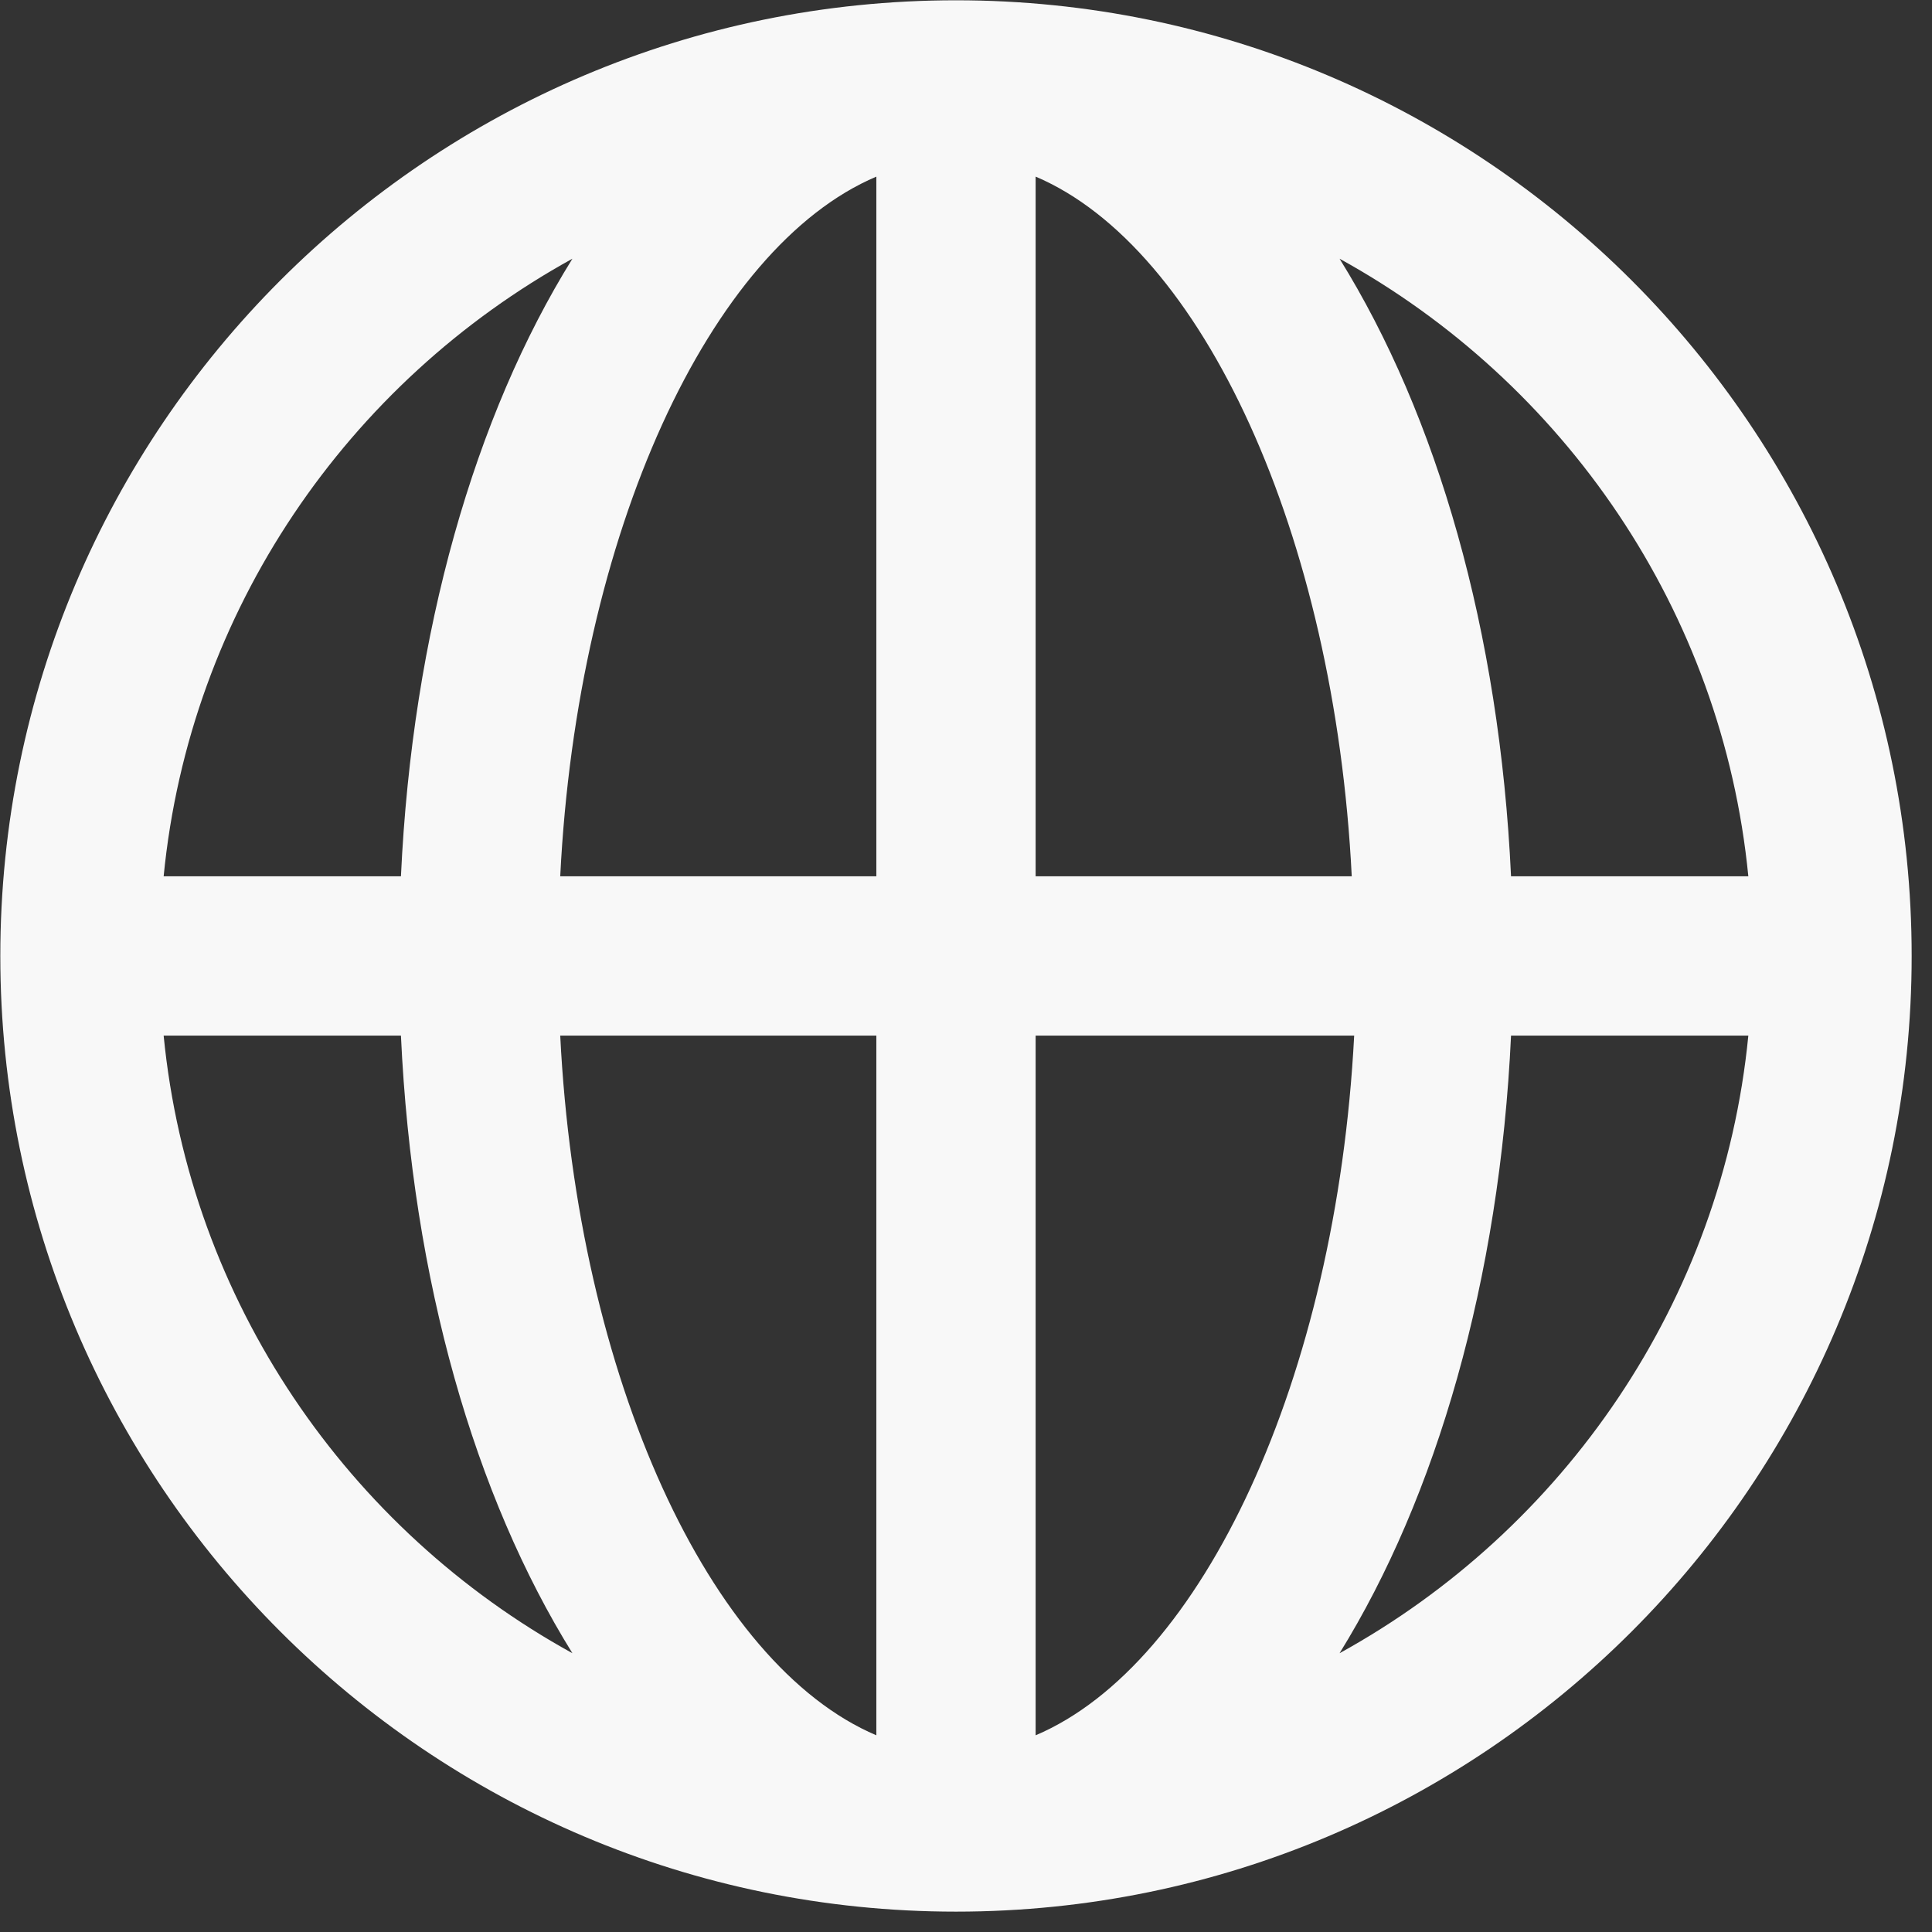 <svg width="74" height="74" viewBox="0 0 74 74" fill="none" xmlns="http://www.w3.org/2000/svg">
<rect x="0" y="0" width="74" height="74" fill="#333333" stroke="none"/>
<path d="M36.616 0.011C16.415 0.011 0.012 16.415 0.012 36.616C0.012 56.817 16.415 73.22 36.616 73.22C56.818 73.22 73.221 56.817 73.221 36.616C73.221 16.415 56.818 0.011 36.616 0.011ZM66.965 33.565H57.876C57.44 24.165 55.043 15.917 51.308 9.909C59.899 14.64 65.969 23.387 66.965 33.565ZM33.566 6.765V33.565H21.458C22.111 20.43 27.185 9.473 33.566 6.765ZM33.566 39.666V66.466C27.185 63.758 22.111 52.77 21.458 39.666H33.566ZM39.667 66.466V39.666H51.868C51.184 52.801 46.048 63.758 39.667 66.466ZM39.667 33.565V6.765C46.048 9.473 51.121 20.461 51.775 33.565H39.667ZM21.925 9.909C18.19 15.917 15.793 24.196 15.357 33.565H6.268C7.264 23.387 13.334 14.64 21.925 9.909ZM6.268 39.666H15.357C15.793 49.066 18.19 57.315 21.925 63.322C13.334 58.591 7.264 49.844 6.268 39.666ZM51.308 63.322C55.012 57.346 57.44 49.035 57.876 39.666H66.965C65.969 49.844 59.899 58.591 51.308 63.322Z" fill="#F8F8F8"/>
</svg>
